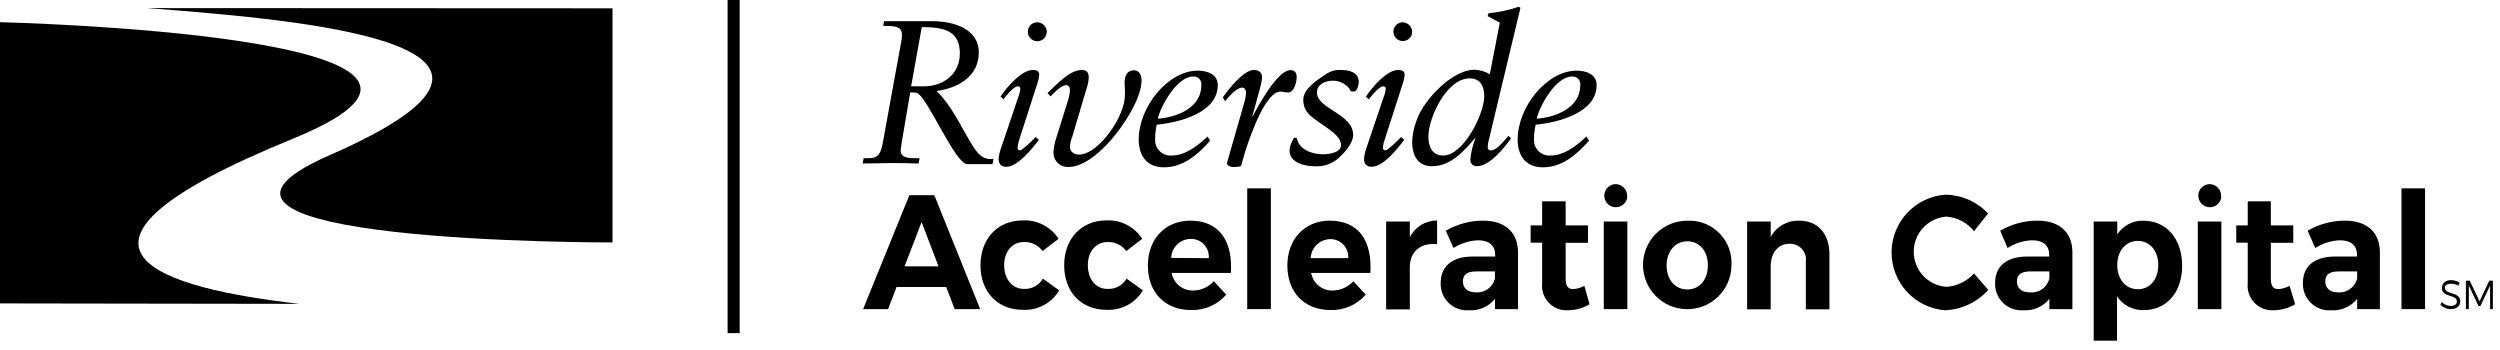 <svg xmlns="http://www.w3.org/2000/svg" xmlns:xlink="http://www.w3.org/1999/xlink" width="207px" height="29px" viewBox="0 0 207 29"><title>riverside</title><g id="Page-1" stroke="none" stroke-width="1" fill="none" fill-rule="evenodd"><g id="Artboard" transform="translate(-416, -946)"><g id="riverside" transform="translate(416, 946)"><path d="M0,25.122 L0,1.838 C0,1.838 45.368,2.884 24.247,11.486 C1.685,20.681 13.623,23.884 24.79,25.16 L0,25.122 Z" id="Path" fill="#000000" fill-rule="nonzero"></path><path d="M50.715,0.689 L50.715,20.074 C50.715,20.074 10.567,20.164 27.272,12.858 C48.533,3.567 24.847,1.64 12.188,0.67 L50.715,0.689 Z" id="Path" fill="#000000" fill-rule="nonzero"></path><path d="M76.322,2.252 L76.539,2.252 C78.453,2.252 79.474,2.757 79.474,4.422 C79.474,6.087 78.198,7.096 76.609,7.147 C76.22,7.147 75.831,7.147 75.441,7.147 L76.322,2.252 Z M73.132,2.15 L73.406,2.15 C74.267,2.15 74.682,2.265 74.682,2.91 C74.679,3.099 74.658,3.287 74.618,3.471 L73.087,11.875 C72.851,13.1 72.449,13.1 71.683,13.1 L71.511,13.1 L71.428,13.54 C72.194,13.54 72.972,13.502 73.731,13.502 C74.491,13.502 75.276,13.502 76.054,13.54 L76.143,13.1 L75.85,13.1 C75.307,13.1 74.574,13.1 74.574,12.462 L74.657,11.824 L75.365,7.657 C75.546,7.642 75.729,7.653 75.907,7.689 C76.348,7.829 77.145,9.335 77.962,10.777 C78.779,12.219 79.589,13.591 80.093,13.591 L82.18,13.591 L82.263,13.151 C81.178,13.317 80.725,12.366 80.246,11.588 C79.417,10.184 78.721,8.672 77.554,7.536 C79.302,7.287 81.044,6.355 81.044,4.345 C81.044,2.335 78.874,1.755 77.215,1.755 C76.641,1.755 76.048,1.755 75.467,1.755 C74.708,1.755 73.961,1.755 73.195,1.755 L73.132,2.15 Z" id="Shape" fill="#000000" fill-rule="nonzero"></path><path d="M82.843,7.995 C83.335,7.249 84.56,5.794 85.523,5.794 C85.932,5.794 86.047,5.96 86.047,6.215 C86.01,6.541 85.931,6.861 85.81,7.166 L84.419,11.486 C84.333,11.713 84.278,11.952 84.254,12.194 C84.254,12.366 84.305,12.449 84.47,12.449 C84.636,12.449 85.594,11.537 85.747,11.345 L86.021,11.569 C85.491,12.277 84.292,13.808 83.322,13.808 C82.831,13.808 82.684,13.515 82.684,13.126 C82.713,12.842 82.777,12.564 82.875,12.296 L84.33,7.989 C84.412,7.785 84.464,7.57 84.483,7.351 C84.487,7.296 84.467,7.241 84.428,7.202 C84.388,7.163 84.334,7.143 84.279,7.147 C83.922,7.147 83.277,7.963 83.079,8.231 L82.843,7.995 Z M86.672,2.642 C86.665,3.074 86.309,3.42 85.877,3.414 C85.444,3.408 85.098,3.053 85.102,2.62 C85.107,2.188 85.461,1.841 85.893,1.844 C86.326,1.858 86.672,2.209 86.678,2.642 L86.672,2.642 Z" id="Shape" fill="#000000" fill-rule="nonzero"></path><path d="M86.729,7.708 C87.476,7.032 88.51,5.794 89.594,5.794 C89.996,5.794 90.149,6.03 90.149,6.432 C90.128,6.763 90.059,7.09 89.945,7.402 L88.797,11.281 C88.677,11.56 88.608,11.859 88.593,12.162 C88.593,12.551 88.912,12.8 89.339,12.8 C90.743,12.8 92.37,10.516 92.81,9.31 C93.036,8.808 93.152,8.264 93.149,7.715 C93.149,7.427 93.117,7.121 93.117,6.834 C93.117,6.33 93.302,5.819 93.882,5.819 C94.355,5.819 94.52,6.241 94.52,6.649 C94.52,8.193 92.976,10.477 91.968,11.613 C91.19,12.513 89.767,13.821 88.51,13.821 C88.162,13.853 87.819,13.729 87.572,13.482 C87.326,13.235 87.202,12.892 87.233,12.545 C87.251,12.2 87.316,11.858 87.425,11.53 L88.459,8.225 C88.533,7.982 88.578,7.732 88.593,7.478 C88.593,7.255 88.522,7.051 88.267,7.051 C87.878,7.051 87.253,7.689 86.991,7.983 L86.729,7.708 Z" id="Path" fill="#000000" fill-rule="nonzero"></path><path d="M95.86,9.827 C96.135,8.71 97.475,6.336 98.776,6.336 C98.972,6.316 99.166,6.388 99.302,6.53 C99.438,6.672 99.501,6.869 99.472,7.064 C99.472,8.933 97.424,9.725 95.86,9.827 Z M99.982,11.301 C99.013,12.232 98.017,12.877 97.034,12.877 C96.677,12.909 96.322,12.789 96.057,12.546 C95.792,12.303 95.642,11.96 95.643,11.6 C95.64,11.171 95.685,10.743 95.777,10.324 C97.59,10.152 100.831,9.361 100.831,7.051 C100.831,6.119 99.931,5.851 99.166,5.851 C96.709,5.851 94.284,8.85 94.284,11.562 C94.284,12.698 94.814,13.853 96.371,13.853 C97.928,13.853 99.102,12.883 100.199,11.645 L99.982,11.301 Z" id="Shape" fill="#000000" fill-rule="nonzero"></path><path d="M101.252,8.065 C101.673,7.427 102.981,5.794 103.805,5.794 C104.232,5.794 104.5,5.979 104.5,6.432 C104.475,6.731 104.417,7.026 104.328,7.313 L103.69,9.635 L103.722,9.635 C104.181,8.767 105.77,5.807 106.842,5.807 C107.193,5.807 107.365,6.011 107.365,6.381 C107.365,6.751 107.18,7.657 106.651,7.657 C106.453,7.657 106.229,7.587 106.012,7.587 C104.845,7.587 103.639,10.873 103.084,12.602 L102.777,13.687 C102.739,13.808 102.471,13.827 102.139,13.827 C101.807,13.827 101.597,13.674 101.597,13.521 C101.601,13.469 101.612,13.418 101.629,13.368 L102.969,8.691 C103.078,8.366 103.146,8.03 103.173,7.689 C103.173,7.504 103.071,7.249 102.854,7.249 C102.394,7.249 101.699,8.046 101.431,8.385 L101.252,8.065 Z" id="Path" fill="#000000" fill-rule="nonzero"></path><path d="M107.372,11.422 C107.537,12.385 108.648,12.775 109.522,12.775 C110,12.775 111.034,12.66 111.034,12.015 C111.034,10.841 108.558,10.101 108.067,9.01 C107.957,8.766 107.904,8.499 107.914,8.231 C107.914,7.351 109.101,6.591 109.758,6.164 C110.128,5.897 110.579,5.766 111.034,5.794 C111.73,5.794 112.508,5.979 112.508,6.808 C112.508,7.013 112.355,7.574 112.151,7.574 L111.947,7.574 C111.813,7.574 111.781,7.453 111.711,7.319 C111.371,6.901 110.857,6.666 110.32,6.681 C109.745,6.681 109.043,6.987 109.043,7.651 C109.043,9.035 112.042,9.412 112.042,11.173 C112.042,11.811 111.404,12.564 110.945,12.985 C110.411,13.516 109.681,13.8 108.929,13.77 C108.112,13.77 106.772,13.528 106.772,12.443 C106.81,12.066 106.944,11.706 107.161,11.396 L107.372,11.422 Z" id="Path" fill="#000000" fill-rule="nonzero"></path><path d="M113.102,7.995 C113.593,7.249 114.812,5.794 115.775,5.794 C116.184,5.794 116.305,5.96 116.305,6.215 C116.266,6.54 116.186,6.86 116.069,7.166 L114.678,11.486 C114.59,11.713 114.532,11.951 114.505,12.194 C114.505,12.366 114.556,12.449 114.729,12.449 C114.901,12.449 115.845,11.537 116.005,11.345 L116.273,11.569 C115.75,12.277 114.544,13.808 113.58,13.808 C113.089,13.808 112.942,13.515 112.942,13.126 C112.969,12.842 113.031,12.564 113.127,12.296 L114.582,7.989 C114.667,7.786 114.719,7.57 114.735,7.351 C114.741,7.295 114.722,7.239 114.682,7.2 C114.642,7.16 114.587,7.14 114.531,7.147 C114.18,7.147 113.536,7.963 113.331,8.231 L113.102,7.995 Z M116.93,2.642 C116.92,3.069 116.567,3.408 116.139,3.401 C115.712,3.394 115.37,3.044 115.373,2.616 C115.377,2.189 115.724,1.844 116.152,1.844 C116.58,1.864 116.921,2.213 116.93,2.642 Z" id="Shape" fill="#000000" fill-rule="nonzero"></path><path d="M118.27,11.32 C118.27,9.744 119.776,6.489 121.69,6.489 C122.609,6.489 122.896,7.185 122.896,7.995 C122.896,9.367 121.218,12.877 119.489,12.877 C118.576,12.877 118.27,12.124 118.27,11.32 Z M124.894,11.25 C124.606,11.588 123.93,12.456 123.458,12.456 C123.383,12.464 123.308,12.437 123.255,12.384 C123.202,12.331 123.175,12.256 123.183,12.181 C123.19,11.994 123.217,11.807 123.266,11.626 L125.895,0.638 L125.729,0.568 C125.323,0.702 124.91,0.815 124.492,0.906 C124.064,0.995 123.624,1.059 123.254,1.098 L123.171,1.334 L124.185,1.876 L123.356,6.145 C122.968,5.916 122.529,5.789 122.08,5.775 C120.606,5.775 118.889,7.37 118.079,8.519 C117.392,9.447 116.991,10.556 116.924,11.709 C116.924,12.813 117.351,13.764 118.57,13.764 C120.127,13.764 121.25,12.487 122.182,11.371 L122.182,11.371 L122.06,11.741 C121.894,12.224 121.787,12.725 121.741,13.234 C121.738,13.374 121.792,13.51 121.89,13.61 C121.989,13.71 122.124,13.765 122.265,13.764 C123.349,13.764 124.523,12.27 125.117,11.454 L124.894,11.25 Z" id="Shape" fill="#000000" fill-rule="nonzero"></path><path d="M127.235,9.827 C127.503,8.71 128.843,6.336 130.151,6.336 C130.347,6.316 130.541,6.388 130.677,6.53 C130.813,6.672 130.875,6.869 130.847,7.064 C130.847,8.933 128.792,9.725 127.235,9.827 Z M131.351,11.301 C130.388,12.232 129.386,12.877 128.403,12.877 C128.045,12.909 127.69,12.789 127.425,12.546 C127.161,12.303 127.011,11.96 127.012,11.6 C127.011,11.171 127.058,10.743 127.152,10.324 C128.965,10.152 132.2,9.361 132.2,7.051 C132.2,6.119 131.3,5.851 130.541,5.851 C128.084,5.851 125.659,8.85 125.659,11.562 C125.659,12.698 126.182,13.853 127.746,13.853 C129.309,13.853 130.47,12.883 131.574,11.645 L131.351,11.301 Z" id="Shape" fill="#000000" fill-rule="nonzero"></path><line x1="60.746" y1="0" x2="60.746" y2="27.585" id="Path" stroke="#000000"></line><path d="M78.345,23.763 L74.235,23.763 L73.534,25.594 L71.466,25.594 L75.295,16.163 L77.362,16.163 L81.159,25.594 L79.047,25.594 L78.345,23.763 Z M77.707,22.052 L76.309,18.383 L74.899,22.052 L77.707,22.052 Z" id="Shape" fill="#000000" fill-rule="nonzero"></path><path d="M84.77,20.042 C83.813,20.042 83.143,20.821 83.143,21.957 C83.143,23.093 83.813,23.922 84.77,23.922 C85.415,23.957 86.025,23.629 86.353,23.073 L87.699,24.043 C87.071,25.106 85.9,25.727 84.668,25.651 C82.594,25.651 81.184,24.165 81.184,21.969 C81.184,19.774 82.594,18.249 84.694,18.249 C85.88,18.195 87.006,18.776 87.648,19.774 L86.327,20.783 C85.964,20.292 85.38,20.014 84.77,20.042 L84.77,20.042 Z" id="Path" fill="#000000" fill-rule="nonzero"></path><path d="M91.7,20.042 C90.743,20.042 90.073,20.821 90.073,21.957 C90.073,23.093 90.711,23.922 91.7,23.922 C92.345,23.957 92.955,23.629 93.283,23.073 L94.629,24.043 C94.001,25.106 92.83,25.727 91.598,25.651 C89.524,25.651 88.114,24.165 88.114,21.969 C88.114,19.774 89.524,18.249 91.623,18.249 C92.81,18.195 93.935,18.776 94.578,19.774 L93.257,20.783 C92.894,20.292 92.31,20.014 91.7,20.042 Z" id="Path" fill="#000000" fill-rule="nonzero"></path><path d="M101.916,22.601 L97.015,22.601 C97.166,23.453 97.912,24.069 98.776,24.056 C99.434,24.053 100.061,23.775 100.506,23.29 L101.533,24.394 C100.804,25.239 99.732,25.708 98.617,25.67 C96.428,25.67 95.044,24.184 95.044,21.989 C95.044,19.794 96.479,18.269 98.566,18.269 C100.965,18.275 102.082,19.959 101.916,22.601 Z M100.085,21.376 C100.121,20.957 99.977,20.543 99.688,20.238 C99.398,19.933 98.992,19.766 98.572,19.781 C97.706,19.8 97.004,20.491 96.971,21.357 L100.085,21.376 Z" id="Shape" fill="#000000" fill-rule="nonzero"></path><polygon id="Path" fill="#000000" fill-rule="nonzero" points="105.228 15.595 105.228 25.594 103.269 25.594 103.269 15.595"></polygon><path d="M113.465,22.601 L108.565,22.601 C108.715,23.453 109.461,24.069 110.326,24.056 C110.984,24.053 111.611,23.775 112.055,23.29 L113.082,24.394 C112.353,25.239 111.281,25.708 110.166,25.67 C107.978,25.67 106.593,24.184 106.593,21.989 C106.593,19.794 108.029,18.269 110.115,18.269 C112.515,18.275 113.631,19.959 113.465,22.601 Z M111.634,21.376 C111.665,20.962 111.519,20.554 111.232,20.253 C110.944,19.953 110.543,19.788 110.128,19.8 C109.262,19.82 108.56,20.51 108.527,21.376 L111.634,21.376 Z" id="Shape" fill="#000000" fill-rule="nonzero"></path><path d="M118.991,18.262 L118.991,20.215 C117.594,20.081 116.732,20.853 116.732,22.129 L116.732,25.619 L114.773,25.619 L114.773,18.345 L116.732,18.345 L116.732,19.653 C117.15,18.789 118.032,18.246 118.991,18.262 L118.991,18.262 Z" id="Path" fill="#000000" fill-rule="nonzero"></path><path d="M123.783,25.594 L123.783,24.745 C123.264,25.389 122.465,25.741 121.639,25.69 C121.017,25.74 120.403,25.52 119.954,25.087 C119.505,24.653 119.263,24.048 119.291,23.424 C119.291,22.065 120.216,21.255 121.888,21.242 L123.802,21.242 L123.802,21.108 C123.802,20.336 123.317,19.896 122.379,19.896 C121.659,19.926 120.959,20.146 120.35,20.534 L119.712,19.104 C120.65,18.559 121.715,18.27 122.801,18.269 C124.626,18.269 125.678,19.238 125.691,20.872 L125.691,25.6 L123.783,25.594 Z M123.783,23.112 L123.783,22.474 L122.245,22.474 C121.499,22.474 121.129,22.716 121.129,23.297 C121.129,23.877 121.537,24.209 122.194,24.209 C122.914,24.267 123.575,23.807 123.77,23.112 L123.783,23.112 Z" id="Shape" fill="#000000" fill-rule="nonzero"></path><path d="M131.613,25.192 C131.076,25.513 130.464,25.685 129.839,25.69 C129.241,25.729 128.657,25.502 128.242,25.07 C127.828,24.638 127.625,24.045 127.688,23.45 L127.688,20.093 L126.738,20.093 L126.738,18.664 L127.688,18.664 L127.688,16.673 L129.635,16.673 L129.635,18.664 L131.485,18.664 L131.485,20.106 L129.635,20.106 L129.635,23.099 C129.635,23.737 129.877,23.948 130.273,23.935 C130.593,23.914 130.904,23.822 131.185,23.667 L131.613,25.192 Z" id="Path" fill="#000000" fill-rule="nonzero"></path><path d="M134.746,18.345 L134.746,25.594 L132.793,25.594 L132.793,18.345 L134.746,18.345 Z M134.746,16.284 C134.701,16.8 134.253,17.187 133.736,17.157 C133.219,17.126 132.819,16.69 132.835,16.172 C132.851,15.654 133.277,15.242 133.795,15.244 C134.058,15.252 134.307,15.368 134.482,15.565 C134.657,15.761 134.743,16.022 134.72,16.284 L134.746,16.284 Z" id="Shape" fill="#000000" fill-rule="nonzero"></path><path d="M143.366,21.969 C143.349,23.989 141.7,25.613 139.68,25.6 C137.661,25.587 136.033,23.942 136.041,21.923 C136.049,19.903 137.691,18.271 139.71,18.275 C140.701,18.226 141.665,18.601 142.363,19.306 C143.061,20.011 143.426,20.979 143.366,21.969 L143.366,21.969 Z M137.994,21.969 C137.994,23.156 138.695,23.967 139.71,23.967 C140.725,23.967 141.414,23.156 141.414,21.969 C141.414,20.783 140.712,19.979 139.71,19.979 C138.708,19.979 137.994,20.808 137.994,21.995 L137.994,21.969 Z" id="Shape" fill="#000000" fill-rule="nonzero"></path><path d="M151.476,21.057 L151.476,25.613 L149.524,25.613 L149.524,21.663 C149.573,21.281 149.452,20.897 149.192,20.612 C148.933,20.327 148.562,20.17 148.177,20.183 C147.201,20.183 146.614,20.974 146.614,22.04 L146.614,25.613 L144.662,25.613 L144.662,18.345 L146.614,18.345 L146.614,19.621 C147.077,18.756 147.995,18.233 148.975,18.275 C150.5,18.262 151.476,19.341 151.476,21.057 Z" id="Path" fill="#000000" fill-rule="nonzero"></path><path d="M161.137,17.937 C159.623,18.06 158.457,19.324 158.457,20.843 C158.457,22.362 159.623,23.627 161.137,23.75 C162.024,23.7 162.855,23.301 163.447,22.639 L164.627,24.005 C163.706,25.028 162.411,25.635 161.035,25.69 C158.528,25.487 156.602,23.383 156.623,20.868 C156.643,18.353 158.602,16.28 161.112,16.118 C162.443,16.142 163.708,16.707 164.615,17.681 L163.447,19.143 C162.884,18.43 162.044,17.992 161.137,17.937 L161.137,17.937 Z" id="Path" fill="#000000" fill-rule="nonzero"></path><path d="M169.688,25.594 L169.688,24.745 C169.168,25.389 168.369,25.741 167.544,25.69 C166.921,25.74 166.308,25.52 165.858,25.087 C165.409,24.653 165.168,24.048 165.195,23.424 C165.195,22.065 166.121,21.255 167.799,21.242 L169.675,21.242 L169.675,21.108 C169.675,20.336 169.196,19.896 168.252,19.896 C167.531,19.926 166.831,20.146 166.223,20.534 L165.617,19.104 C166.552,18.559 167.615,18.27 168.698,18.269 C170.53,18.269 171.583,19.238 171.595,20.872 L171.595,25.6 L169.688,25.594 Z M169.688,23.112 L169.688,22.474 L168.124,22.474 C167.371,22.474 167.001,22.716 167.001,23.297 C167.001,23.877 167.41,24.209 168.073,24.209 C168.803,24.282 169.479,23.819 169.675,23.112 L169.688,23.112 Z" id="Shape" fill="#000000" fill-rule="nonzero"></path><path d="M180.682,22.008 C180.682,24.203 179.406,25.677 177.491,25.677 C176.611,25.704 175.779,25.274 175.29,24.541 L175.29,28.21 L173.357,28.21 L173.357,18.345 L175.309,18.345 L175.309,19.411 C175.783,18.681 176.602,18.25 177.472,18.275 C179.387,18.275 180.682,19.781 180.682,22.008 Z M178.704,21.944 C178.704,20.783 178.015,19.947 177.013,19.947 C176.011,19.947 175.309,20.77 175.309,21.944 C175.309,23.118 176.011,23.948 177.013,23.948 C178.015,23.948 178.704,23.131 178.704,21.944 L178.704,21.944 Z" id="Shape" fill="#000000" fill-rule="nonzero"></path><path d="M183.93,18.345 L183.93,25.594 L181.977,25.594 L181.977,18.345 L183.93,18.345 Z M183.93,16.284 C183.885,16.8 183.437,17.187 182.92,17.157 C182.403,17.126 182.004,16.69 182.019,16.172 C182.035,15.654 182.461,15.242 182.979,15.244 C183.242,15.254 183.489,15.37 183.664,15.566 C183.838,15.763 183.925,16.022 183.904,16.284 L183.93,16.284 Z" id="Shape" fill="#000000" fill-rule="nonzero"></path><path d="M190.036,25.192 C189.498,25.513 188.883,25.685 188.256,25.69 C187.66,25.727 187.077,25.499 186.664,25.067 C186.251,24.636 186.049,24.044 186.112,23.45 L186.112,20.093 L185.161,20.093 L185.161,18.664 L186.112,18.664 L186.112,16.673 L188.026,16.673 L188.026,18.664 L189.883,18.664 L189.883,20.106 L188.026,20.106 L188.026,23.099 C188.026,23.737 188.269,23.948 188.664,23.935 C188.984,23.913 189.296,23.821 189.577,23.667 L190.036,25.192 Z" id="Path" fill="#000000" fill-rule="nonzero"></path><path d="M195.173,25.594 L195.173,24.745 C194.653,25.389 193.854,25.741 193.029,25.69 C192.407,25.74 191.793,25.52 191.344,25.087 C190.895,24.653 190.653,24.048 190.681,23.424 C190.681,22.065 191.606,21.255 193.284,21.242 L195.16,21.242 L195.16,21.108 C195.16,20.336 194.682,19.896 193.737,19.896 C193.016,19.926 192.316,20.146 191.708,20.534 L191.07,19.104 C192.008,18.559 193.073,18.271 194.158,18.269 C195.99,18.269 197.042,19.238 197.055,20.872 L197.055,25.6 L195.173,25.594 Z M195.173,23.112 L195.173,22.474 L193.648,22.474 C192.901,22.474 192.531,22.716 192.531,23.297 C192.531,23.877 192.94,24.209 193.597,24.209 C194.312,24.26 194.965,23.802 195.16,23.112 L195.173,23.112 Z" id="Shape" fill="#000000" fill-rule="nonzero"></path><polygon id="Path" fill="#000000" fill-rule="nonzero" points="200.794 15.595 200.794 25.594 198.842 25.594 198.842 15.595"></polygon><path d="M202.907,23.495 C202.619,23.495 202.434,23.616 202.434,23.814 C202.434,24.452 203.711,24.107 203.711,24.962 C203.711,25.351 203.385,25.6 202.907,25.6 C202.589,25.593 202.287,25.463 202.064,25.236 L202.173,25.007 C202.368,25.207 202.633,25.323 202.913,25.332 C203.232,25.332 203.43,25.198 203.43,24.968 C203.43,24.33 202.185,24.675 202.185,23.833 C202.185,23.463 202.498,23.195 202.958,23.195 C203.208,23.197 203.452,23.272 203.659,23.412 L203.551,23.654 C203.357,23.537 203.133,23.481 202.907,23.495 L202.907,23.495 Z" id="Path" fill="#000000" fill-rule="nonzero"></path><polygon id="Path" fill="#000000" fill-rule="nonzero" points="204.495 23.239 205.306 24.949 206.116 23.239 206.41 23.239 206.41 25.594 206.18 25.594 206.18 23.641 205.376 25.345 205.223 25.345 204.419 23.641 204.419 25.594 204.176 25.594 204.176 23.239"></polygon></g></g></g></svg>